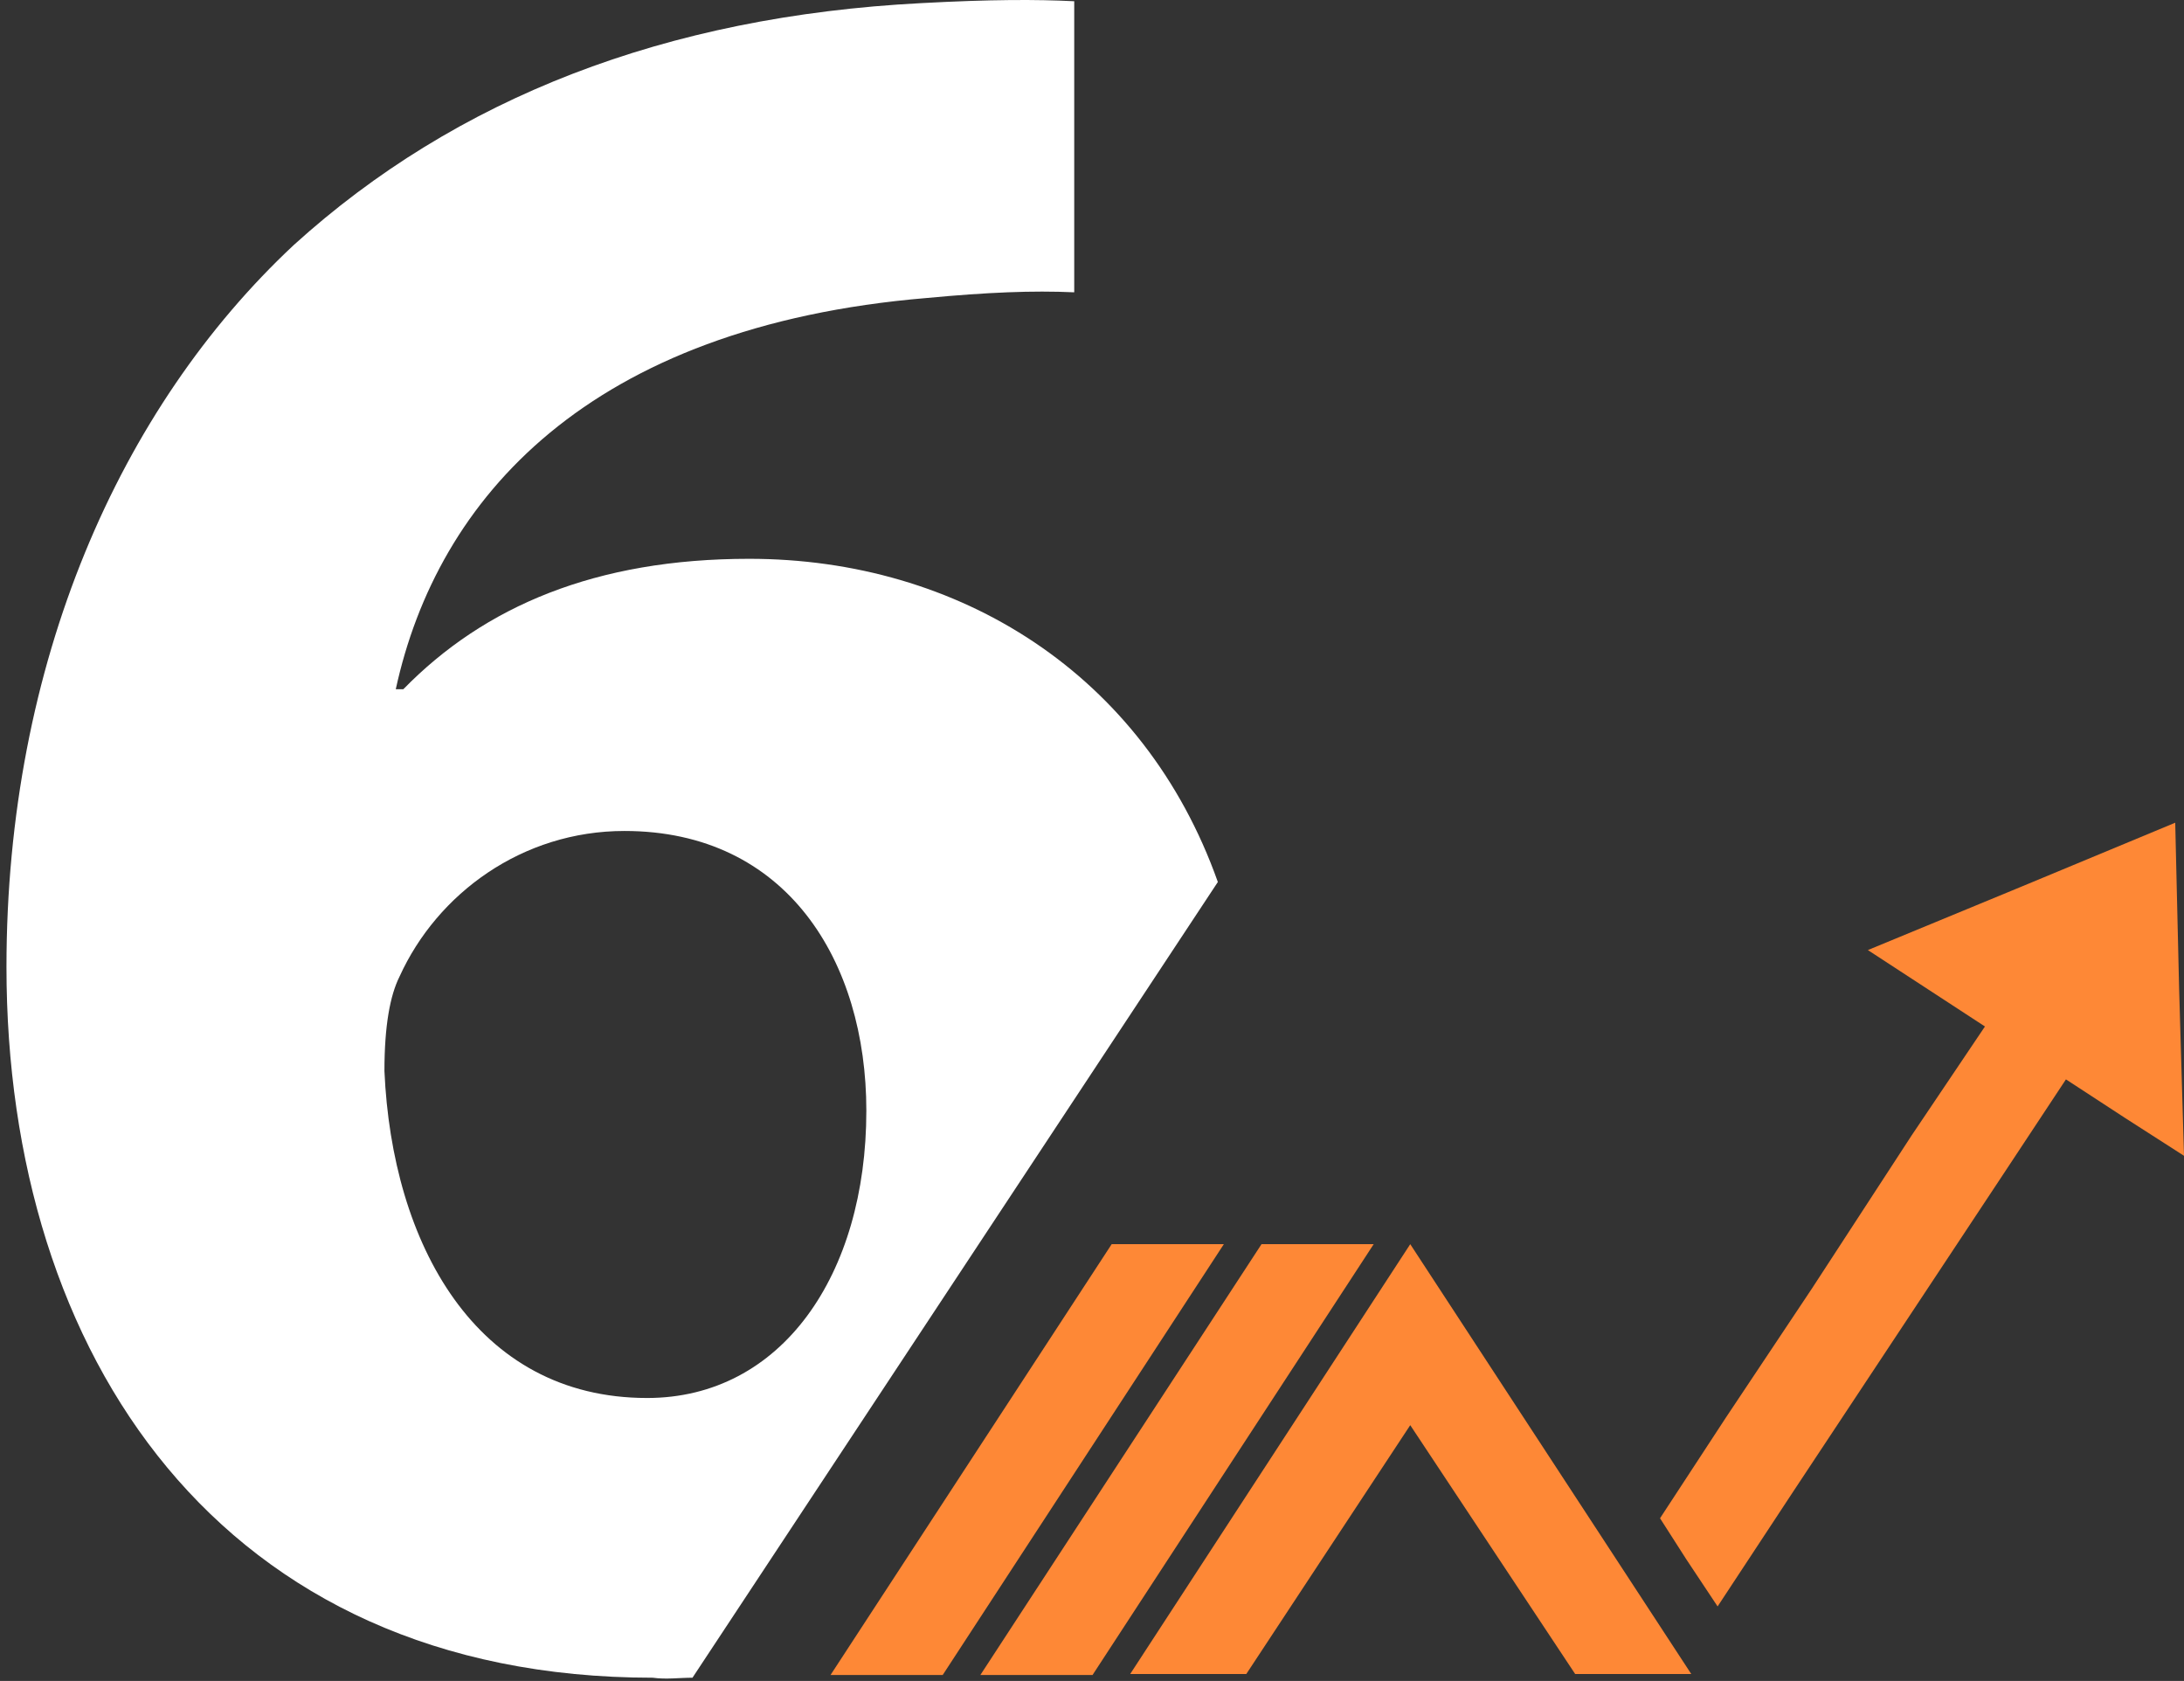 <?xml version="1.0" encoding="UTF-8"?> <svg xmlns="http://www.w3.org/2000/svg" width="217" height="167" viewBox="0 0 217 167" fill="none"><rect x="0" y="0" width="217" height="167" fill="#333333" stroke="none"/><path d="M38.197 106.402C38.197 101.896 38.76 98.891 39.699 97.014C43.455 88.752 51.904 82.555 62.044 82.555C78.192 82.555 86.079 95.511 86.079 110.345C86.079 126.682 77.629 138.887 64.297 138.887C47.21 138.887 38.948 123.489 38.197 106.402ZM68.804 166.677L121.004 87.625C113.681 66.97 95.28 55.516 74.437 55.516C59.227 55.516 48.149 60.21 40.075 68.472H39.324C43.455 49.507 58.476 32.42 92.088 29.604C98.096 29.04 102.603 28.852 106.734 29.04V0.123C102.978 -0.064 98.472 -0.064 91.524 0.311C66.175 1.626 45.332 9.7 29.184 24.346C11.909 40.494 0.643 65.844 0.643 96.075C0.643 134.568 21.861 166.677 64.861 166.677C66.175 166.865 67.489 166.677 68.804 166.677Z" fill="white"></path><path d="M216.516 98.28L217.001 114.825L211.087 111.029L205.27 107.234L198.968 116.771L178.221 148.11L170.659 159.594L167.556 154.923L164.939 150.835L171.434 140.908L180.063 127.964L189.952 112.781L197.223 101.978L185.589 94.387L200.907 88.061L216.128 81.734L216.516 98.28Z" fill="#FE8836"></path><path d="M112.295 166.307L140.12 123.606L168.042 166.307H156.505L140.12 141.587L123.832 166.307H112.295Z" fill="#FE8836"></path><path d="M125.343 123.606L97.407 166.409H108.552L136.488 123.606H125.343Z" fill="#FE8836"></path><path d="M82.519 166.409L110.455 123.606H121.6L93.664 166.409H82.519Z" fill="#FE8836"></path></svg> 
